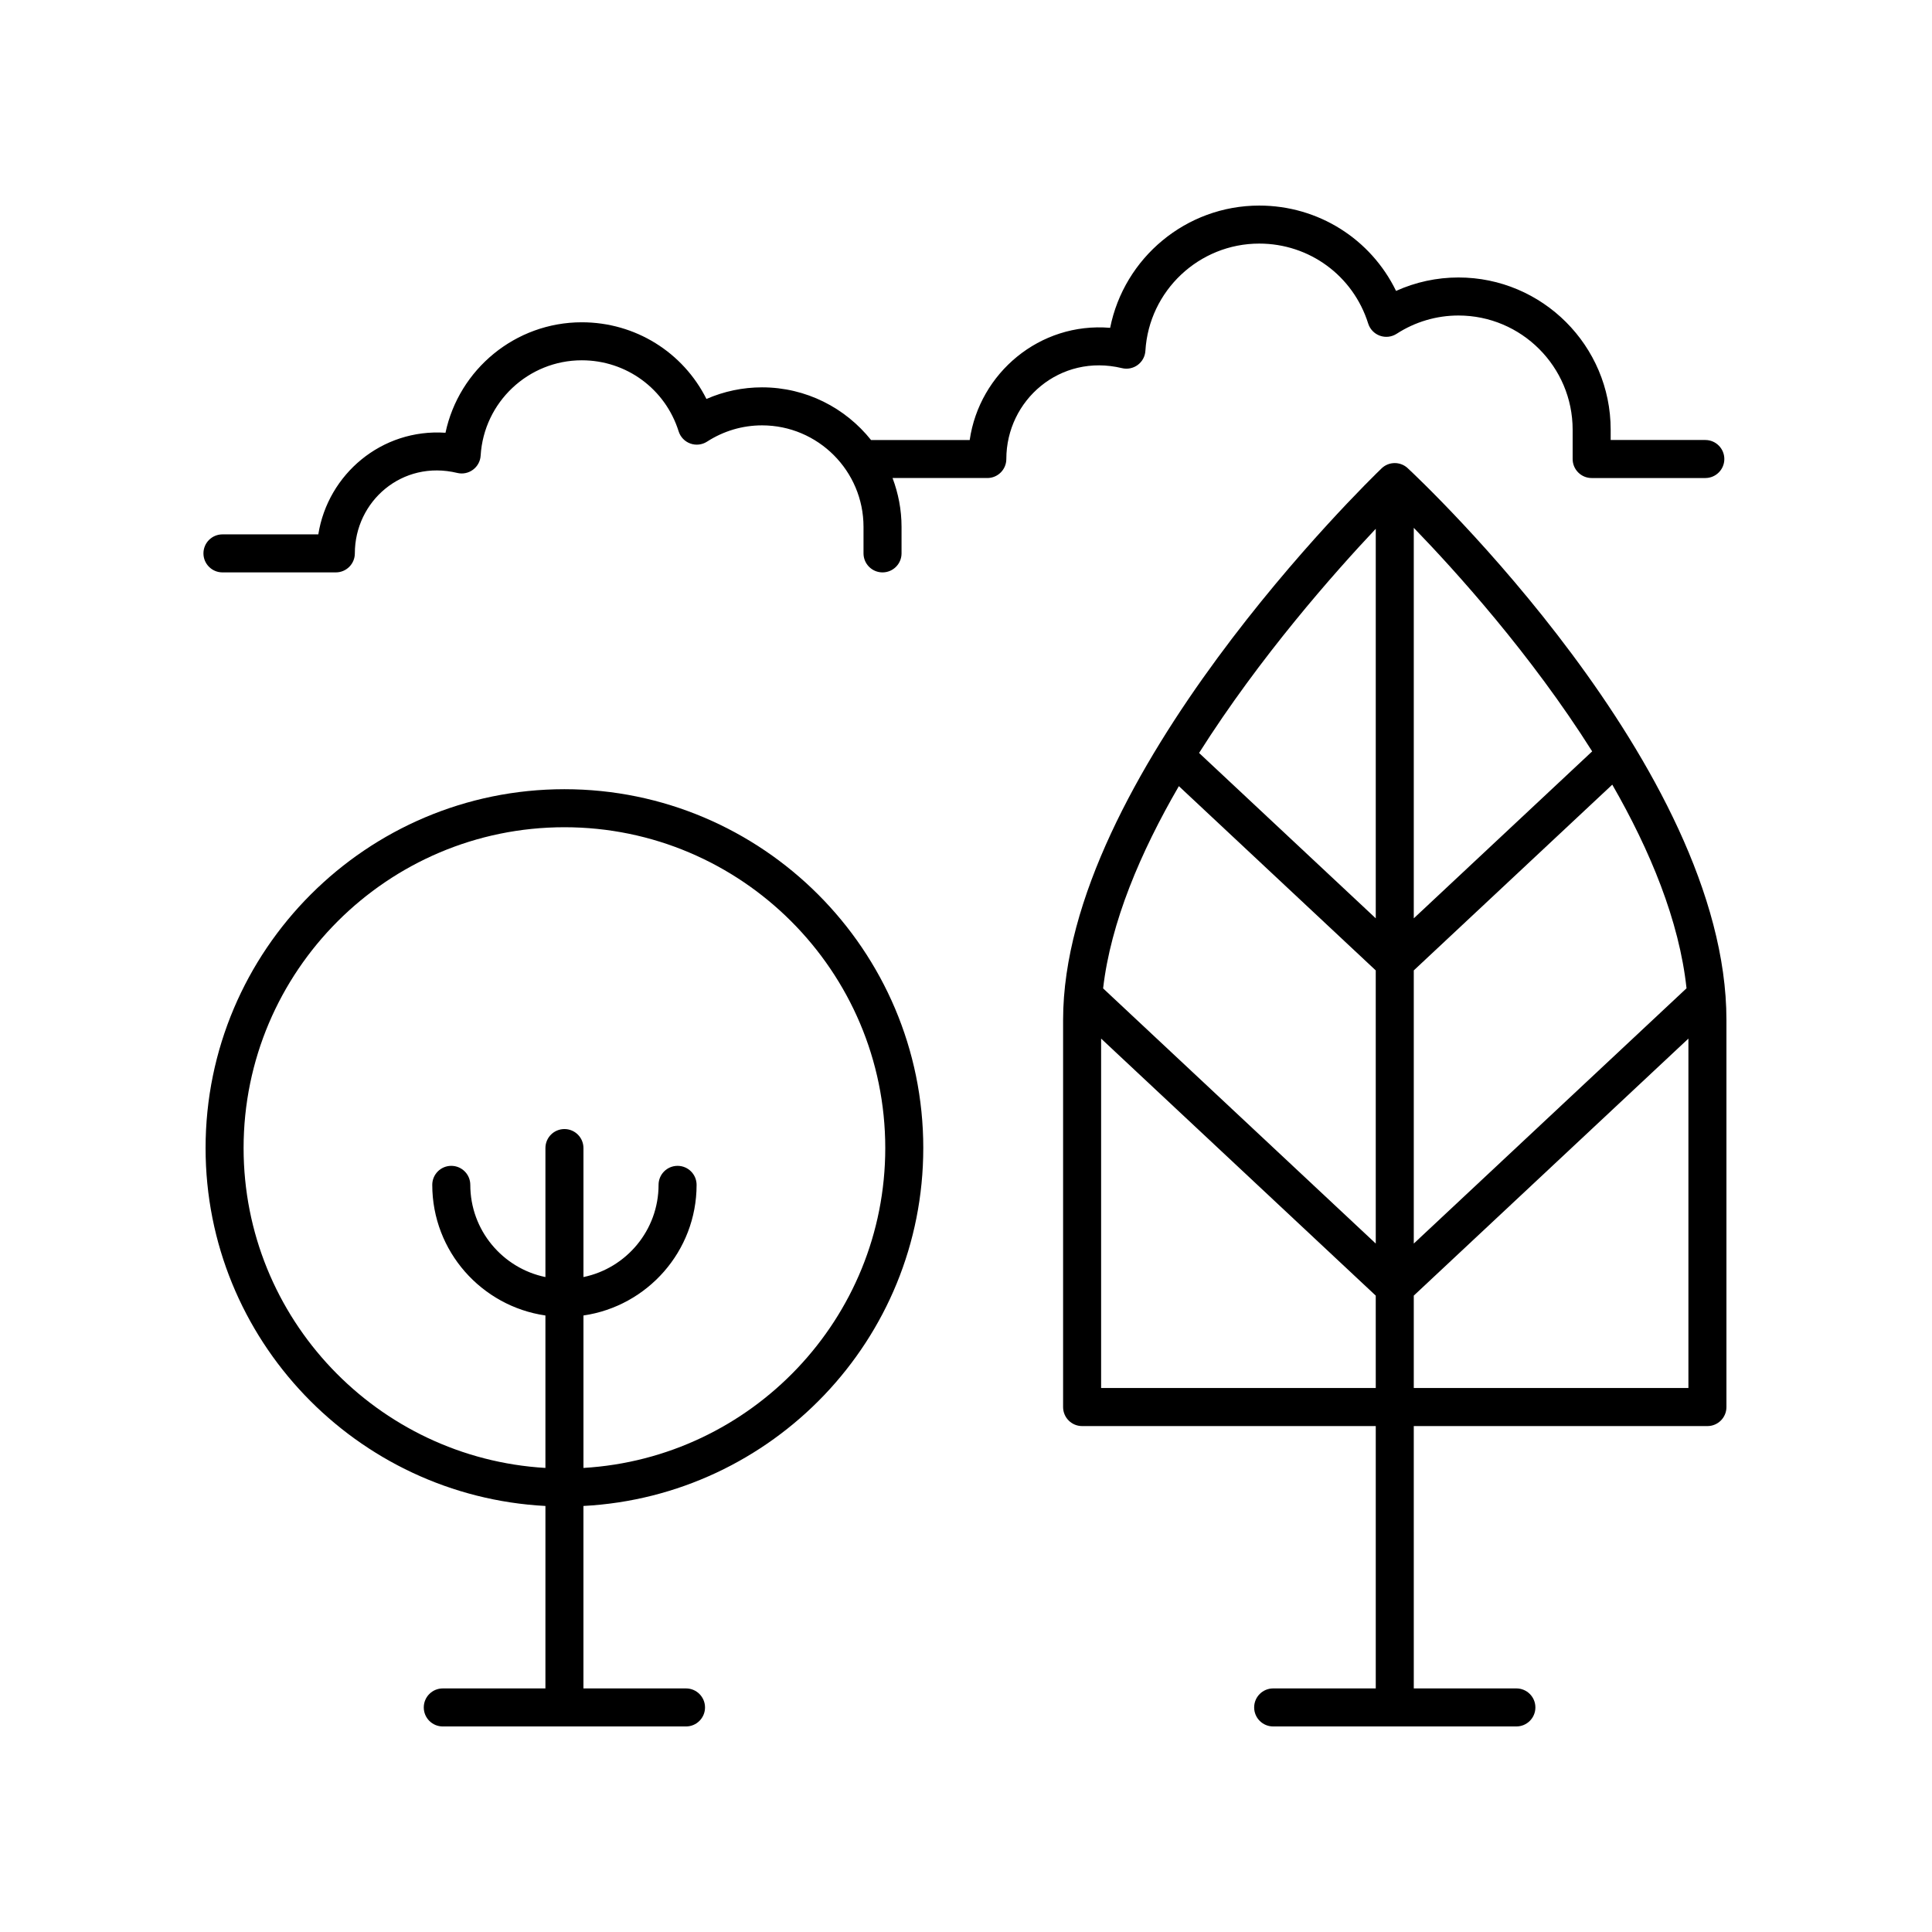 <?xml version="1.0" encoding="UTF-8"?>
<!-- The Best Svg Icon site in the world: iconSvg.co, Visit us! https://iconsvg.co -->
<svg fill="#000000" width="800px" height="800px" version="1.1" viewBox="144 144 512 512" xmlns="http://www.w3.org/2000/svg">
 <g>
  <path d="m388.68 448.25c0-52.441-42.66-95.102-95.098-95.102-52.441 0-95.102 42.664-95.102 95.102 0 50.738 39.973 92.203 90.066 94.848l-0.004 48.352h-27.199c-2.785 0-5.039 2.254-5.039 5.039 0 2.781 2.254 5.039 5.039 5.039h64.457c2.785 0 5.039-2.254 5.039-5.039 0-2.781-2.254-5.039-5.039-5.039h-27.184v-48.352c50.094-2.644 90.062-44.109 90.062-94.848zm-95.098-5.039c-2.785 0-5.039 2.254-5.039 5.039v34.184c-11.348-2.336-19.91-12.402-19.91-24.434 0-2.781-2.254-5.039-5.039-5.039s-5.039 2.254-5.039 5.039c0 17.598 13.059 32.164 29.988 34.617v40.402c-44.531-2.629-79.988-39.586-79.988-84.77 0-46.883 38.145-85.023 85.027-85.023s85.023 38.141 85.023 85.023c0 45.184-35.449 82.141-79.984 84.77v-40.402c16.926-2.457 29.984-17.023 29.984-34.617 0-2.781-2.254-5.039-5.039-5.039s-5.039 2.254-5.039 5.039c0 12.031-8.559 22.098-19.906 24.434v-34.184c0-2.781-2.254-5.039-5.039-5.039z"/>
  <path d="m202.95 295.69h30.047c2.785 0 5.039-2.254 5.039-5.039 0-13.777 12.508-24.84 27.133-21.32 1.453 0.355 2.981 0.043 4.176-0.848 1.199-0.887 1.945-2.258 2.031-3.746 0.855-14.16 12.629-25.254 26.805-25.254 11.812 0 22.125 7.566 25.664 18.828 0.473 1.5 1.613 2.695 3.094 3.227 1.48 0.539 3.129 0.344 4.441-0.504 4.367-2.82 9.402-4.309 14.562-4.309 14.832 0 26.898 12.066 26.898 26.895v7.031c0 2.781 2.254 5.039 5.039 5.039s5.039-2.254 5.039-5.039v-7.031c0-4.555-0.867-8.902-2.383-12.938h25.113c2.785 0 5.039-2.254 5.039-5.039 0-15.562 14.219-28.043 30.648-24.082 1.445 0.352 2.981 0.039 4.176-0.848 1.199-0.887 1.945-2.262 2.031-3.75 0.965-15.93 14.215-28.41 30.168-28.41 13.289 0 24.891 8.512 28.871 21.184 0.473 1.5 1.617 2.695 3.094 3.227 1.48 0.535 3.125 0.348 4.449-0.508 4.898-3.168 10.562-4.844 16.379-4.844 16.688 0 30.262 13.574 30.262 30.262v7.769c0 2.781 2.254 5.039 5.039 5.039h30.121c2.785 0 5.039-2.254 5.039-5.039 0-2.781-2.254-5.039-5.039-5.039h-25.082v-2.734c0-22.242-18.098-40.336-40.34-40.336-5.731 0-11.355 1.219-16.535 3.562-6.68-13.738-20.59-22.617-36.258-22.617-19.398 0-35.805 13.844-39.512 32.398-18.688-1.559-34.652 12.02-37.219 29.73h-26.145c-6.781-8.492-17.199-13.957-28.887-13.957-5.098 0-10.102 1.055-14.734 3.078-6.195-12.359-18.824-20.32-33.027-20.32-17.637 0-32.57 12.48-36.129 29.277-16.922-1.141-31.172 11-33.703 26.93h-25.402c-2.785 0-5.039 2.254-5.039 5.039 0 2.777 2.254 5.035 5.035 5.035z"/>
  <path d="m517.06 268.07c-1.957-1.816-5-1.801-6.926 0.055-3.449 3.32-84.402 81.973-84.402 146.18v102.58c0 2.781 2.254 5.039 5.039 5.039h77.82v69.523h-27.188c-2.785 0-5.039 2.254-5.039 5.039 0 2.781 2.254 5.039 5.039 5.039h64.453c2.785 0 5.039-2.254 5.039-5.039 0-2.781-2.254-5.039-5.039-5.039h-27.188l-0.004-69.523h77.82c2.785 0 5.039-2.254 5.039-5.039v-102.58c0-66.82-81.016-143.02-84.465-146.23zm-8.469 243.77h-72.785v-92.602l72.781 68.117zm0-38.285-72.254-67.621c2.008-17.48 9.906-36.078 20.074-53.598l52.176 48.832zm0-86.188-46.824-43.824c16.129-25.484 35.805-47.719 46.824-59.41zm82.855 124.47h-72.781v-24.484l72.781-68.117zm-0.5-105.93-72.281 67.648v-72.387l52.605-49.23c10.012 17.406 17.75 36.051 19.676 53.969zm-72.281-18.539v-103.49c11.102 11.465 31.051 33.52 47.277 59.242z"/>
 </g>
</svg>